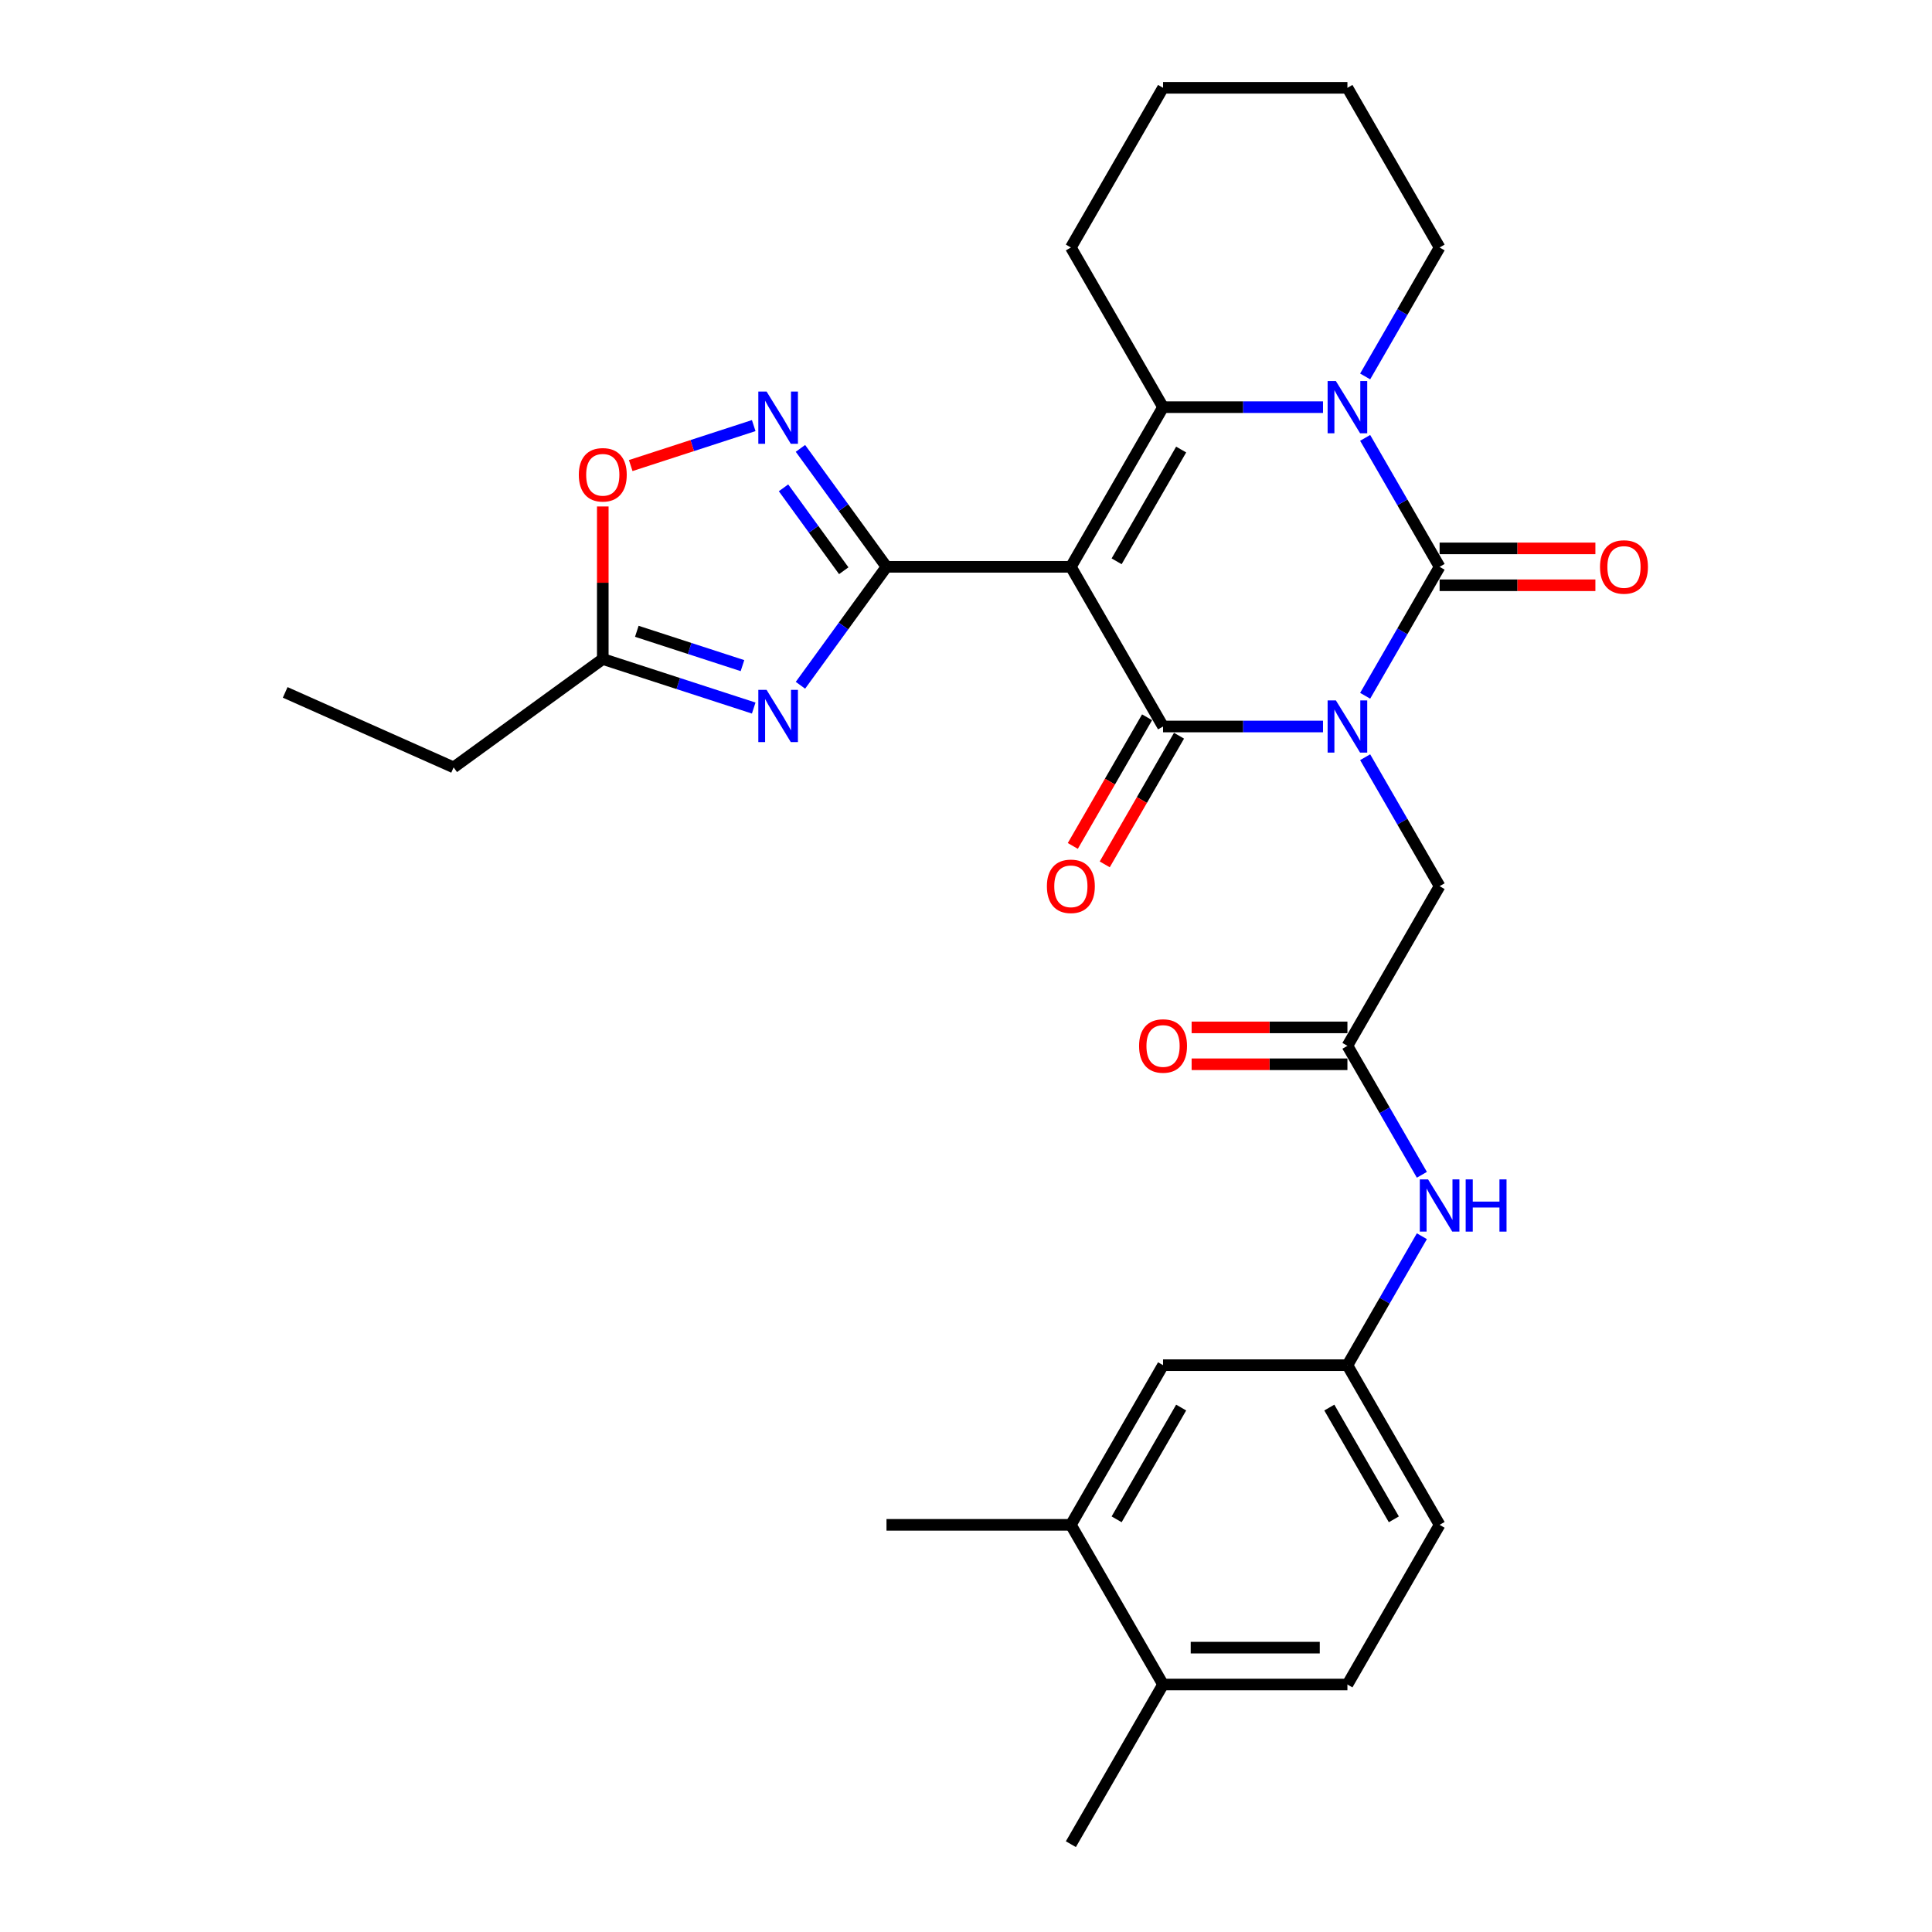 <?xml version='1.0' encoding='iso-8859-1'?>
<svg version='1.1' baseProfile='full'
              xmlns='http://www.w3.org/2000/svg'
                      xmlns:rdkit='http://www.rdkit.org/xml'
                      xmlns:xlink='http://www.w3.org/1999/xlink'
                  xml:space='preserve'
width='1000px' height='1000px' viewBox='0 0 1000 1000'>
<!-- END OF HEADER -->
<rect style='opacity:1.0;fill:#FFFFFF;stroke:none' width='1000' height='1000' x='0' y='0'> </rect>
<path class='bond-1' d='M 684.788,376.033 L 643.391,376.033' style='fill:none;fill-rule:evenodd;stroke:#0000FF;stroke-width:6px;stroke-linecap:butt;stroke-linejoin:miter;stroke-opacity:1' />
<path class='bond-1' d='M 643.391,376.033 L 601.994,376.033' style='fill:none;fill-rule:evenodd;stroke:#000000;stroke-width:6px;stroke-linecap:butt;stroke-linejoin:miter;stroke-opacity:1' />
<path class='bond-2' d='M 706.602,360.134 L 725.87,326.761' style='fill:none;fill-rule:evenodd;stroke:#0000FF;stroke-width:6px;stroke-linecap:butt;stroke-linejoin:miter;stroke-opacity:1' />
<path class='bond-2' d='M 725.87,326.761 L 745.138,293.388' style='fill:none;fill-rule:evenodd;stroke:#000000;stroke-width:6px;stroke-linecap:butt;stroke-linejoin:miter;stroke-opacity:1' />
<path class='bond-9' d='M 706.602,391.932 L 725.87,425.305' style='fill:none;fill-rule:evenodd;stroke:#0000FF;stroke-width:6px;stroke-linecap:butt;stroke-linejoin:miter;stroke-opacity:1' />
<path class='bond-9' d='M 725.87,425.305 L 745.138,458.678' style='fill:none;fill-rule:evenodd;stroke:#000000;stroke-width:6px;stroke-linecap:butt;stroke-linejoin:miter;stroke-opacity:1' />
<path class='bond-0' d='M 554.279,293.388 L 601.994,376.033' style='fill:none;fill-rule:evenodd;stroke:#000000;stroke-width:6px;stroke-linecap:butt;stroke-linejoin:miter;stroke-opacity:1' />
<path class='bond-3' d='M 554.279,293.388 L 458.849,293.388' style='fill:none;fill-rule:evenodd;stroke:#000000;stroke-width:6px;stroke-linecap:butt;stroke-linejoin:miter;stroke-opacity:1' />
<path class='bond-30' d='M 554.279,293.388 L 601.994,210.744' style='fill:none;fill-rule:evenodd;stroke:#000000;stroke-width:6px;stroke-linecap:butt;stroke-linejoin:miter;stroke-opacity:1' />
<path class='bond-30' d='M 577.965,290.535 L 611.365,232.683' style='fill:none;fill-rule:evenodd;stroke:#000000;stroke-width:6px;stroke-linecap:butt;stroke-linejoin:miter;stroke-opacity:1' />
<path class='bond-13' d='M 593.729,371.262 L 574.505,404.558' style='fill:none;fill-rule:evenodd;stroke:#000000;stroke-width:6px;stroke-linecap:butt;stroke-linejoin:miter;stroke-opacity:1' />
<path class='bond-13' d='M 574.505,404.558 L 555.281,437.855' style='fill:none;fill-rule:evenodd;stroke:#FF0000;stroke-width:6px;stroke-linecap:butt;stroke-linejoin:miter;stroke-opacity:1' />
<path class='bond-13' d='M 610.258,380.805 L 591.034,414.101' style='fill:none;fill-rule:evenodd;stroke:#000000;stroke-width:6px;stroke-linecap:butt;stroke-linejoin:miter;stroke-opacity:1' />
<path class='bond-13' d='M 591.034,414.101 L 571.81,447.398' style='fill:none;fill-rule:evenodd;stroke:#FF0000;stroke-width:6px;stroke-linecap:butt;stroke-linejoin:miter;stroke-opacity:1' />
<path class='bond-4' d='M 745.138,293.388 L 725.87,260.015' style='fill:none;fill-rule:evenodd;stroke:#000000;stroke-width:6px;stroke-linecap:butt;stroke-linejoin:miter;stroke-opacity:1' />
<path class='bond-4' d='M 725.87,260.015 L 706.602,226.642' style='fill:none;fill-rule:evenodd;stroke:#0000FF;stroke-width:6px;stroke-linecap:butt;stroke-linejoin:miter;stroke-opacity:1' />
<path class='bond-12' d='M 745.138,302.931 L 785.457,302.931' style='fill:none;fill-rule:evenodd;stroke:#000000;stroke-width:6px;stroke-linecap:butt;stroke-linejoin:miter;stroke-opacity:1' />
<path class='bond-12' d='M 785.457,302.931 L 825.776,302.931' style='fill:none;fill-rule:evenodd;stroke:#FF0000;stroke-width:6px;stroke-linecap:butt;stroke-linejoin:miter;stroke-opacity:1' />
<path class='bond-12' d='M 745.138,283.845 L 785.457,283.845' style='fill:none;fill-rule:evenodd;stroke:#000000;stroke-width:6px;stroke-linecap:butt;stroke-linejoin:miter;stroke-opacity:1' />
<path class='bond-12' d='M 785.457,283.845 L 825.776,283.845' style='fill:none;fill-rule:evenodd;stroke:#FF0000;stroke-width:6px;stroke-linecap:butt;stroke-linejoin:miter;stroke-opacity:1' />
<path class='bond-6' d='M 458.849,293.388 L 436.578,324.041' style='fill:none;fill-rule:evenodd;stroke:#000000;stroke-width:6px;stroke-linecap:butt;stroke-linejoin:miter;stroke-opacity:1' />
<path class='bond-6' d='M 436.578,324.041 L 414.308,354.694' style='fill:none;fill-rule:evenodd;stroke:#0000FF;stroke-width:6px;stroke-linecap:butt;stroke-linejoin:miter;stroke-opacity:1' />
<path class='bond-7' d='M 458.849,293.388 L 436.578,262.736' style='fill:none;fill-rule:evenodd;stroke:#000000;stroke-width:6px;stroke-linecap:butt;stroke-linejoin:miter;stroke-opacity:1' />
<path class='bond-7' d='M 436.578,262.736 L 414.308,232.083' style='fill:none;fill-rule:evenodd;stroke:#0000FF;stroke-width:6px;stroke-linecap:butt;stroke-linejoin:miter;stroke-opacity:1' />
<path class='bond-7' d='M 436.727,295.411 L 421.137,273.954' style='fill:none;fill-rule:evenodd;stroke:#000000;stroke-width:6px;stroke-linecap:butt;stroke-linejoin:miter;stroke-opacity:1' />
<path class='bond-7' d='M 421.137,273.954 L 405.548,252.497' style='fill:none;fill-rule:evenodd;stroke:#0000FF;stroke-width:6px;stroke-linecap:butt;stroke-linejoin:miter;stroke-opacity:1' />
<path class='bond-5' d='M 684.788,210.744 L 643.391,210.744' style='fill:none;fill-rule:evenodd;stroke:#0000FF;stroke-width:6px;stroke-linecap:butt;stroke-linejoin:miter;stroke-opacity:1' />
<path class='bond-5' d='M 643.391,210.744 L 601.994,210.744' style='fill:none;fill-rule:evenodd;stroke:#000000;stroke-width:6px;stroke-linecap:butt;stroke-linejoin:miter;stroke-opacity:1' />
<path class='bond-21' d='M 706.602,194.845 L 725.87,161.472' style='fill:none;fill-rule:evenodd;stroke:#0000FF;stroke-width:6px;stroke-linecap:butt;stroke-linejoin:miter;stroke-opacity:1' />
<path class='bond-21' d='M 725.87,161.472 L 745.138,128.099' style='fill:none;fill-rule:evenodd;stroke:#000000;stroke-width:6px;stroke-linecap:butt;stroke-linejoin:miter;stroke-opacity:1' />
<path class='bond-22' d='M 601.994,210.744 L 554.279,128.099' style='fill:none;fill-rule:evenodd;stroke:#000000;stroke-width:6px;stroke-linecap:butt;stroke-linejoin:miter;stroke-opacity:1' />
<path class='bond-8' d='M 390.122,366.487 L 351.06,353.795' style='fill:none;fill-rule:evenodd;stroke:#0000FF;stroke-width:6px;stroke-linecap:butt;stroke-linejoin:miter;stroke-opacity:1' />
<path class='bond-8' d='M 351.06,353.795 L 311.998,341.103' style='fill:none;fill-rule:evenodd;stroke:#000000;stroke-width:6px;stroke-linecap:butt;stroke-linejoin:miter;stroke-opacity:1' />
<path class='bond-8' d='M 384.301,344.528 L 356.958,335.644' style='fill:none;fill-rule:evenodd;stroke:#0000FF;stroke-width:6px;stroke-linecap:butt;stroke-linejoin:miter;stroke-opacity:1' />
<path class='bond-8' d='M 356.958,335.644 L 329.614,326.759' style='fill:none;fill-rule:evenodd;stroke:#000000;stroke-width:6px;stroke-linecap:butt;stroke-linejoin:miter;stroke-opacity:1' />
<path class='bond-10' d='M 390.122,220.289 L 358.289,230.632' style='fill:none;fill-rule:evenodd;stroke:#0000FF;stroke-width:6px;stroke-linecap:butt;stroke-linejoin:miter;stroke-opacity:1' />
<path class='bond-10' d='M 358.289,230.632 L 326.457,240.975' style='fill:none;fill-rule:evenodd;stroke:#FF0000;stroke-width:6px;stroke-linecap:butt;stroke-linejoin:miter;stroke-opacity:1' />
<path class='bond-24' d='M 311.998,341.103 L 234.793,397.196' style='fill:none;fill-rule:evenodd;stroke:#000000;stroke-width:6px;stroke-linecap:butt;stroke-linejoin:miter;stroke-opacity:1' />
<path class='bond-32' d='M 311.998,341.103 L 311.998,301.624' style='fill:none;fill-rule:evenodd;stroke:#000000;stroke-width:6px;stroke-linecap:butt;stroke-linejoin:miter;stroke-opacity:1' />
<path class='bond-32' d='M 311.998,301.624 L 311.998,262.145' style='fill:none;fill-rule:evenodd;stroke:#FF0000;stroke-width:6px;stroke-linecap:butt;stroke-linejoin:miter;stroke-opacity:1' />
<path class='bond-11' d='M 745.138,458.678 L 697.423,541.322' style='fill:none;fill-rule:evenodd;stroke:#000000;stroke-width:6px;stroke-linecap:butt;stroke-linejoin:miter;stroke-opacity:1' />
<path class='bond-14' d='M 697.423,541.322 L 716.691,574.695' style='fill:none;fill-rule:evenodd;stroke:#000000;stroke-width:6px;stroke-linecap:butt;stroke-linejoin:miter;stroke-opacity:1' />
<path class='bond-14' d='M 716.691,574.695 L 735.959,608.068' style='fill:none;fill-rule:evenodd;stroke:#0000FF;stroke-width:6px;stroke-linecap:butt;stroke-linejoin:miter;stroke-opacity:1' />
<path class='bond-19' d='M 697.423,531.779 L 657.104,531.779' style='fill:none;fill-rule:evenodd;stroke:#000000;stroke-width:6px;stroke-linecap:butt;stroke-linejoin:miter;stroke-opacity:1' />
<path class='bond-19' d='M 657.104,531.779 L 616.785,531.779' style='fill:none;fill-rule:evenodd;stroke:#FF0000;stroke-width:6px;stroke-linecap:butt;stroke-linejoin:miter;stroke-opacity:1' />
<path class='bond-19' d='M 697.423,550.865 L 657.104,550.865' style='fill:none;fill-rule:evenodd;stroke:#000000;stroke-width:6px;stroke-linecap:butt;stroke-linejoin:miter;stroke-opacity:1' />
<path class='bond-19' d='M 657.104,550.865 L 616.785,550.865' style='fill:none;fill-rule:evenodd;stroke:#FF0000;stroke-width:6px;stroke-linecap:butt;stroke-linejoin:miter;stroke-opacity:1' />
<path class='bond-16' d='M 735.959,639.866 L 716.691,673.239' style='fill:none;fill-rule:evenodd;stroke:#0000FF;stroke-width:6px;stroke-linecap:butt;stroke-linejoin:miter;stroke-opacity:1' />
<path class='bond-16' d='M 716.691,673.239 L 697.423,706.612' style='fill:none;fill-rule:evenodd;stroke:#000000;stroke-width:6px;stroke-linecap:butt;stroke-linejoin:miter;stroke-opacity:1' />
<path class='bond-15' d='M 554.279,789.256 L 601.994,706.612' style='fill:none;fill-rule:evenodd;stroke:#000000;stroke-width:6px;stroke-linecap:butt;stroke-linejoin:miter;stroke-opacity:1' />
<path class='bond-15' d='M 577.965,786.402 L 611.365,728.551' style='fill:none;fill-rule:evenodd;stroke:#000000;stroke-width:6px;stroke-linecap:butt;stroke-linejoin:miter;stroke-opacity:1' />
<path class='bond-25' d='M 554.279,789.256 L 458.849,789.256' style='fill:none;fill-rule:evenodd;stroke:#000000;stroke-width:6px;stroke-linecap:butt;stroke-linejoin:miter;stroke-opacity:1' />
<path class='bond-33' d='M 554.279,789.256 L 601.994,871.901' style='fill:none;fill-rule:evenodd;stroke:#000000;stroke-width:6px;stroke-linecap:butt;stroke-linejoin:miter;stroke-opacity:1' />
<path class='bond-17' d='M 697.423,706.612 L 601.994,706.612' style='fill:none;fill-rule:evenodd;stroke:#000000;stroke-width:6px;stroke-linecap:butt;stroke-linejoin:miter;stroke-opacity:1' />
<path class='bond-23' d='M 697.423,706.612 L 745.138,789.256' style='fill:none;fill-rule:evenodd;stroke:#000000;stroke-width:6px;stroke-linecap:butt;stroke-linejoin:miter;stroke-opacity:1' />
<path class='bond-23' d='M 688.052,728.551 L 721.452,786.402' style='fill:none;fill-rule:evenodd;stroke:#000000;stroke-width:6px;stroke-linecap:butt;stroke-linejoin:miter;stroke-opacity:1' />
<path class='bond-18' d='M 601.994,871.901 L 697.423,871.901' style='fill:none;fill-rule:evenodd;stroke:#000000;stroke-width:6px;stroke-linecap:butt;stroke-linejoin:miter;stroke-opacity:1' />
<path class='bond-18' d='M 616.308,852.815 L 683.109,852.815' style='fill:none;fill-rule:evenodd;stroke:#000000;stroke-width:6px;stroke-linecap:butt;stroke-linejoin:miter;stroke-opacity:1' />
<path class='bond-26' d='M 601.994,871.901 L 554.279,954.545' style='fill:none;fill-rule:evenodd;stroke:#000000;stroke-width:6px;stroke-linecap:butt;stroke-linejoin:miter;stroke-opacity:1' />
<path class='bond-20' d='M 697.423,871.901 L 745.138,789.256' style='fill:none;fill-rule:evenodd;stroke:#000000;stroke-width:6px;stroke-linecap:butt;stroke-linejoin:miter;stroke-opacity:1' />
<path class='bond-27' d='M 745.138,128.099 L 697.423,45.455' style='fill:none;fill-rule:evenodd;stroke:#000000;stroke-width:6px;stroke-linecap:butt;stroke-linejoin:miter;stroke-opacity:1' />
<path class='bond-31' d='M 554.279,128.099 L 601.994,45.455' style='fill:none;fill-rule:evenodd;stroke:#000000;stroke-width:6px;stroke-linecap:butt;stroke-linejoin:miter;stroke-opacity:1' />
<path class='bond-29' d='M 234.793,397.196 L 147.614,358.381' style='fill:none;fill-rule:evenodd;stroke:#000000;stroke-width:6px;stroke-linecap:butt;stroke-linejoin:miter;stroke-opacity:1' />
<path class='bond-28' d='M 697.423,45.455 L 601.994,45.455' style='fill:none;fill-rule:evenodd;stroke:#000000;stroke-width:6px;stroke-linecap:butt;stroke-linejoin:miter;stroke-opacity:1' />
<path  class='atom-0' d='M 691.449 362.52
L 700.305 376.835
Q 701.183 378.247, 702.596 380.805
Q 704.008 383.362, 704.084 383.515
L 704.084 362.52
L 707.673 362.52
L 707.673 389.546
L 703.97 389.546
L 694.465 373.895
Q 693.358 372.063, 692.175 369.964
Q 691.03 367.864, 690.686 367.215
L 690.686 389.546
L 687.174 389.546
L 687.174 362.52
L 691.449 362.52
' fill='#0000FF'/>
<path  class='atom-5' d='M 691.449 197.231
L 700.305 211.545
Q 701.183 212.958, 702.596 215.515
Q 704.008 218.073, 704.084 218.225
L 704.084 197.231
L 707.673 197.231
L 707.673 224.257
L 703.97 224.257
L 694.465 208.606
Q 693.358 206.774, 692.175 204.674
Q 691.03 202.575, 690.686 201.926
L 690.686 224.257
L 687.174 224.257
L 687.174 197.231
L 691.449 197.231
' fill='#0000FF'/>
<path  class='atom-7' d='M 396.783 357.08
L 405.639 371.394
Q 406.517 372.807, 407.929 375.364
Q 409.341 377.922, 409.418 378.074
L 409.418 357.08
L 413.006 357.08
L 413.006 384.106
L 409.303 384.106
L 399.798 368.455
Q 398.691 366.623, 397.508 364.523
Q 396.363 362.424, 396.019 361.775
L 396.019 384.106
L 392.507 384.106
L 392.507 357.08
L 396.783 357.08
' fill='#0000FF'/>
<path  class='atom-8' d='M 396.783 202.671
L 405.639 216.986
Q 406.517 218.398, 407.929 220.956
Q 409.341 223.513, 409.418 223.666
L 409.418 202.671
L 413.006 202.671
L 413.006 229.697
L 409.303 229.697
L 399.798 214.046
Q 398.691 212.214, 397.508 210.115
Q 396.363 208.015, 396.019 207.366
L 396.019 229.697
L 392.507 229.697
L 392.507 202.671
L 396.783 202.671
' fill='#0000FF'/>
<path  class='atom-11' d='M 299.592 245.75
Q 299.592 239.261, 302.798 235.634
Q 306.005 232.008, 311.998 232.008
Q 317.991 232.008, 321.197 235.634
Q 324.403 239.261, 324.403 245.75
Q 324.403 252.315, 321.159 256.056
Q 317.914 259.759, 311.998 259.759
Q 306.043 259.759, 302.798 256.056
Q 299.592 252.354, 299.592 245.75
M 311.998 256.705
Q 316.12 256.705, 318.334 253.957
Q 320.586 251.17, 320.586 245.75
Q 320.586 240.444, 318.334 237.772
Q 316.12 235.062, 311.998 235.062
Q 307.875 235.062, 305.623 237.734
Q 303.409 240.406, 303.409 245.75
Q 303.409 251.208, 305.623 253.957
Q 307.875 256.705, 311.998 256.705
' fill='#FF0000'/>
<path  class='atom-13' d='M 828.162 293.465
Q 828.162 286.976, 831.369 283.349
Q 834.575 279.723, 840.568 279.723
Q 846.561 279.723, 849.768 283.349
Q 852.974 286.976, 852.974 293.465
Q 852.974 300.03, 849.729 303.771
Q 846.485 307.474, 840.568 307.474
Q 834.613 307.474, 831.369 303.771
Q 828.162 300.069, 828.162 293.465
M 840.568 304.42
Q 844.691 304.42, 846.905 301.672
Q 849.157 298.885, 849.157 293.465
Q 849.157 288.159, 846.905 285.487
Q 844.691 282.777, 840.568 282.777
Q 836.446 282.777, 834.193 285.449
Q 831.979 288.121, 831.979 293.465
Q 831.979 298.923, 834.193 301.672
Q 836.446 304.42, 840.568 304.42
' fill='#FF0000'/>
<path  class='atom-14' d='M 541.873 458.754
Q 541.873 452.265, 545.079 448.638
Q 548.286 445.012, 554.279 445.012
Q 560.272 445.012, 563.478 448.638
Q 566.685 452.265, 566.685 458.754
Q 566.685 465.32, 563.44 469.06
Q 560.195 472.763, 554.279 472.763
Q 548.324 472.763, 545.079 469.06
Q 541.873 465.358, 541.873 458.754
M 554.279 469.709
Q 558.401 469.709, 560.615 466.961
Q 562.867 464.174, 562.867 458.754
Q 562.867 453.448, 560.615 450.776
Q 558.401 448.066, 554.279 448.066
Q 550.156 448.066, 547.904 450.738
Q 545.69 453.41, 545.69 458.754
Q 545.69 464.213, 547.904 466.961
Q 550.156 469.709, 554.279 469.709
' fill='#FF0000'/>
<path  class='atom-15' d='M 739.164 610.454
L 748.02 624.769
Q 748.898 626.181, 750.311 628.738
Q 751.723 631.296, 751.799 631.449
L 751.799 610.454
L 755.387 610.454
L 755.387 637.48
L 751.685 637.48
L 742.18 621.829
Q 741.073 619.997, 739.89 617.898
Q 738.744 615.798, 738.401 615.149
L 738.401 637.48
L 734.889 637.48
L 734.889 610.454
L 739.164 610.454
' fill='#0000FF'/>
<path  class='atom-15' d='M 758.632 610.454
L 762.297 610.454
L 762.297 621.944
L 776.115 621.944
L 776.115 610.454
L 779.779 610.454
L 779.779 637.48
L 776.115 637.48
L 776.115 624.998
L 762.297 624.998
L 762.297 637.48
L 758.632 637.48
L 758.632 610.454
' fill='#0000FF'/>
<path  class='atom-20' d='M 589.588 541.399
Q 589.588 534.909, 592.794 531.283
Q 596.001 527.657, 601.994 527.657
Q 607.987 527.657, 611.193 531.283
Q 614.399 534.909, 614.399 541.399
Q 614.399 547.964, 611.155 551.705
Q 607.91 555.408, 601.994 555.408
Q 596.039 555.408, 592.794 551.705
Q 589.588 548.002, 589.588 541.399
M 601.994 552.354
Q 606.116 552.354, 608.33 549.606
Q 610.582 546.819, 610.582 541.399
Q 610.582 536.093, 608.33 533.421
Q 606.116 530.711, 601.994 530.711
Q 597.871 530.711, 595.619 533.383
Q 593.405 536.055, 593.405 541.399
Q 593.405 546.857, 595.619 549.606
Q 597.871 552.354, 601.994 552.354
' fill='#FF0000'/>
</svg>
